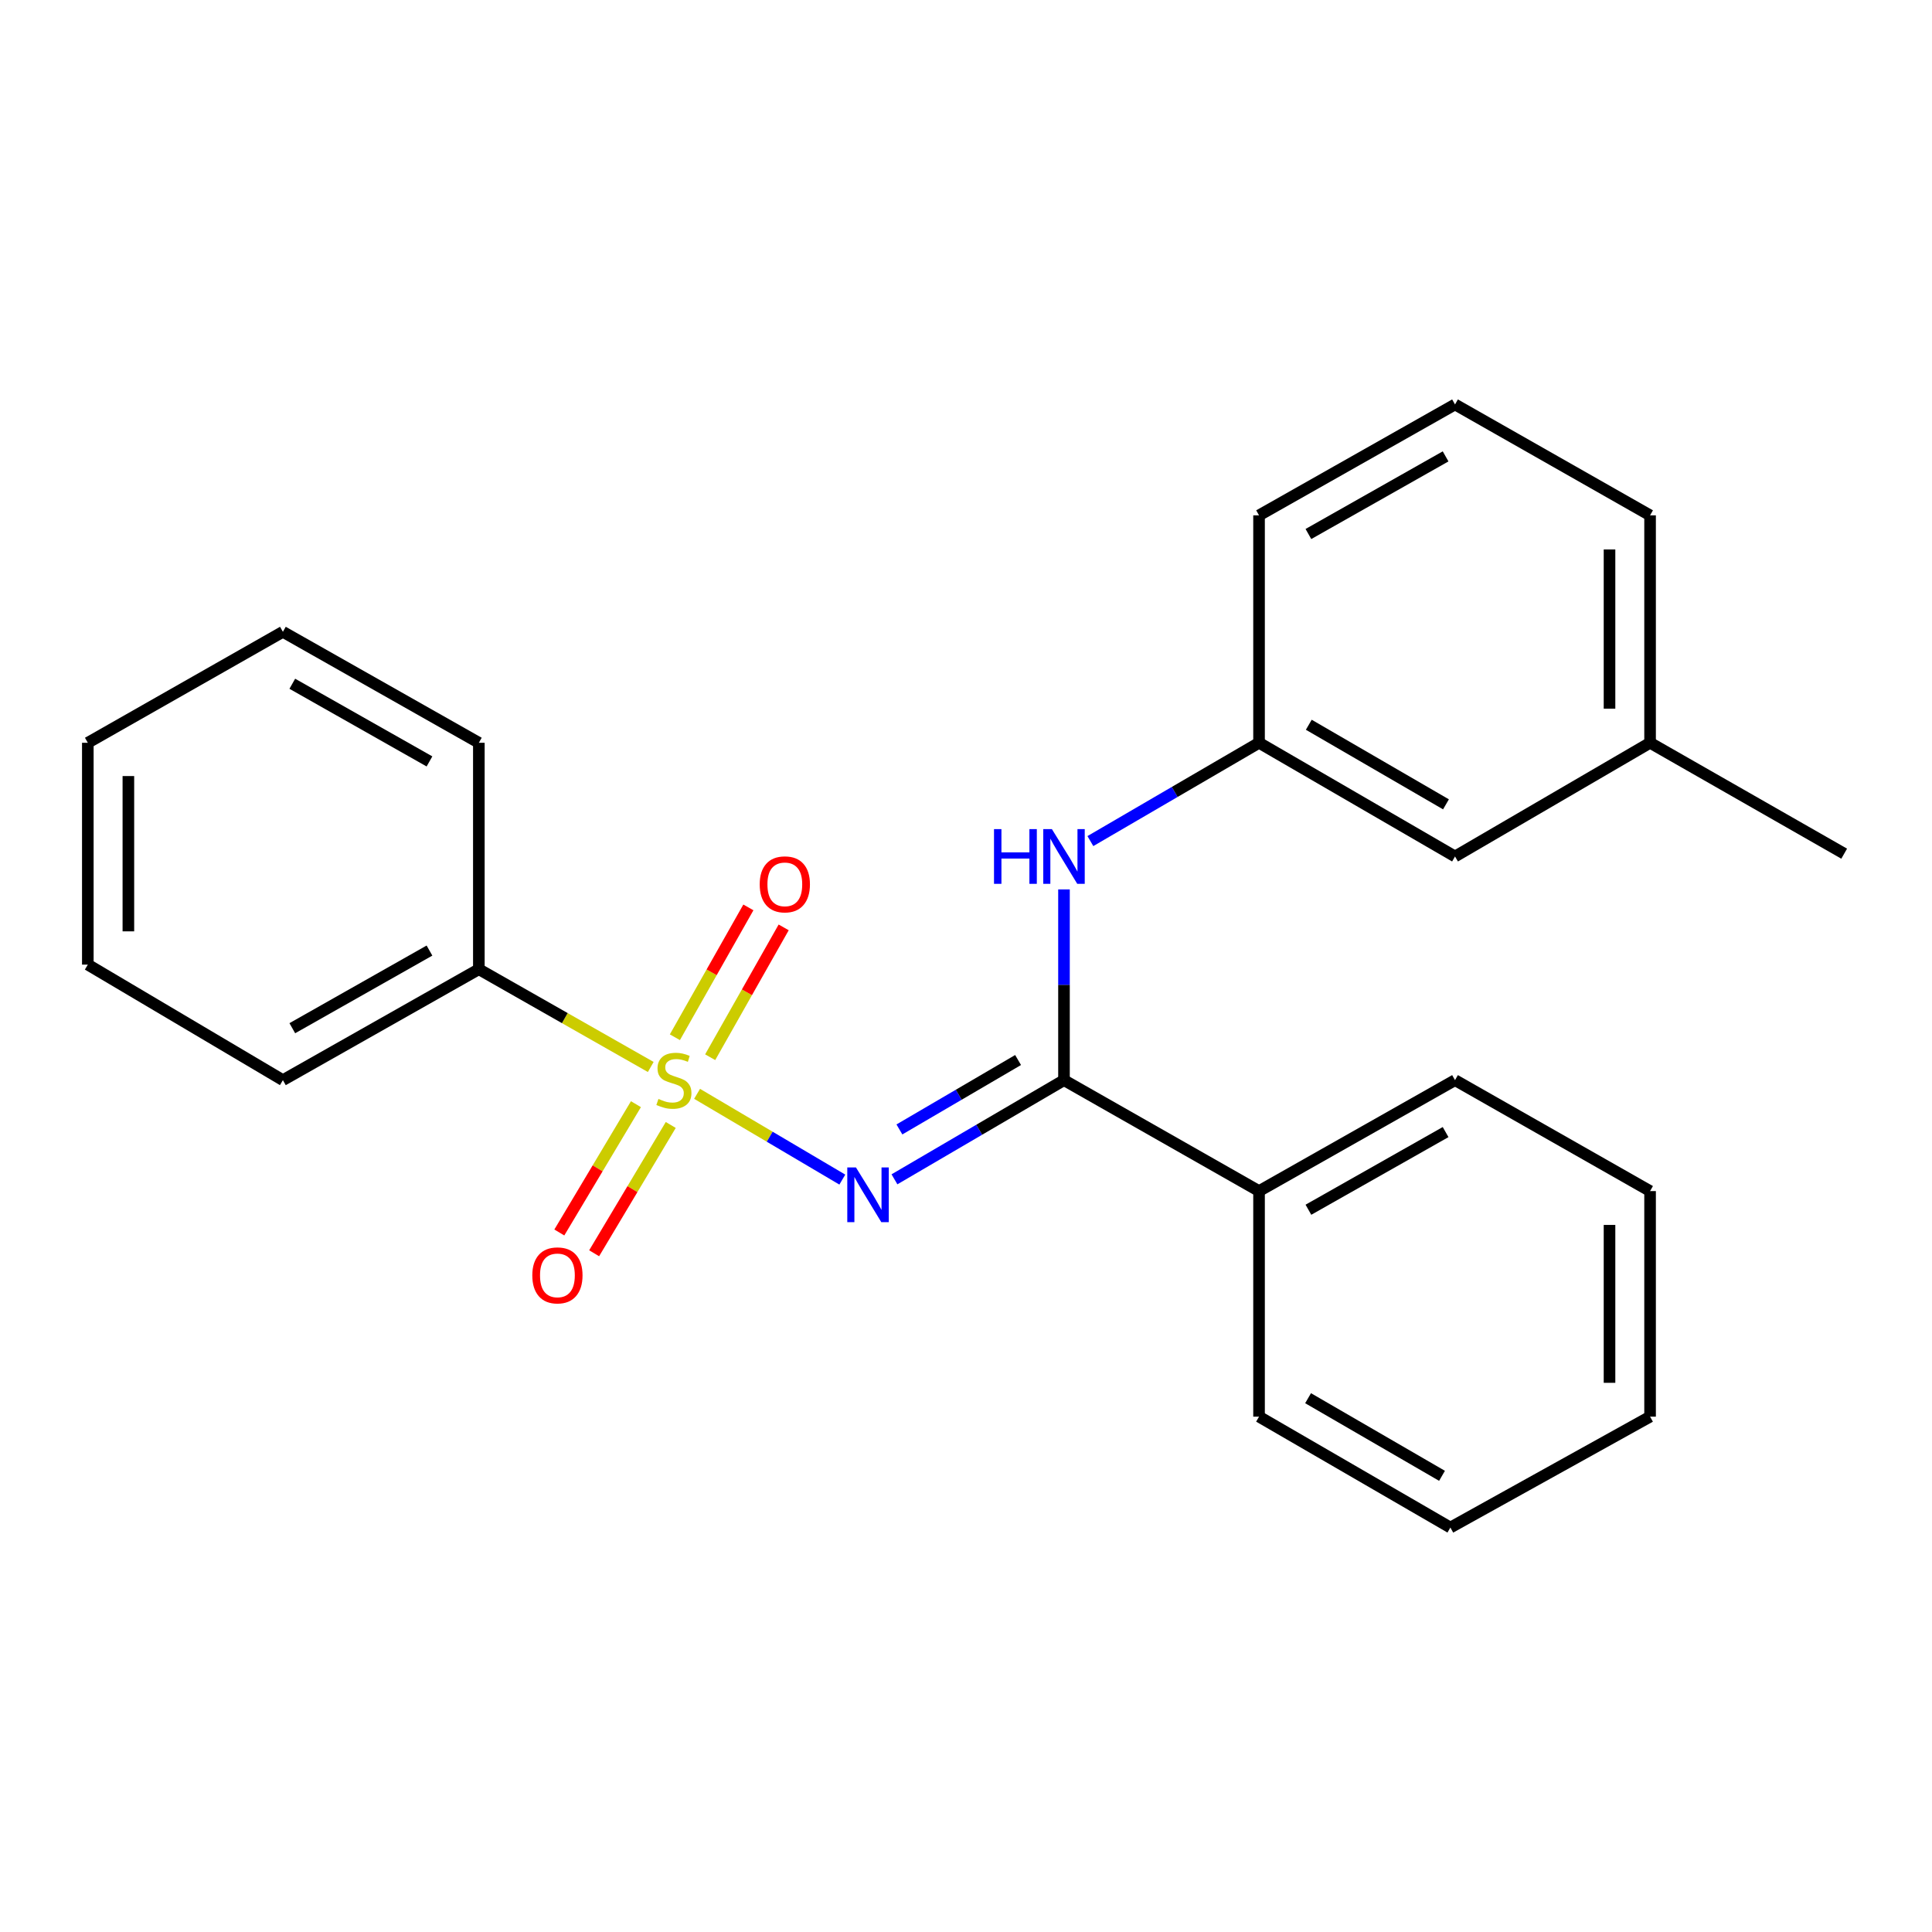 <?xml version='1.0' encoding='iso-8859-1'?>
<svg version='1.1' baseProfile='full'
              xmlns='http://www.w3.org/2000/svg'
                      xmlns:rdkit='http://www.rdkit.org/xml'
                      xmlns:xlink='http://www.w3.org/1999/xlink'
                  xml:space='preserve'
width='1000px' height='1000px' viewBox='0 0 1000 1000'>
<!-- END OF HEADER -->
<rect style='opacity:1.0;fill:#FFFFFF;stroke:none' width='1000' height='1000' x='0' y='0'> </rect>
<path class='bond-0' d='M 360.809,566.165 L 398.396,588.362' style='fill:none;fill-rule:evenodd;stroke:#CCCC00;stroke-width:6px;stroke-linecap:butt;stroke-linejoin:miter;stroke-opacity:1' />
<path class='bond-0' d='M 398.396,588.362 L 435.984,610.558' style='fill:none;fill-rule:evenodd;stroke:#0000FF;stroke-width:6px;stroke-linecap:butt;stroke-linejoin:miter;stroke-opacity:1' />
<path class='bond-3' d='M 329.159,571.52 L 309.331,604.725' style='fill:none;fill-rule:evenodd;stroke:#CCCC00;stroke-width:6px;stroke-linecap:butt;stroke-linejoin:miter;stroke-opacity:1' />
<path class='bond-3' d='M 309.331,604.725 L 289.503,637.93' style='fill:none;fill-rule:evenodd;stroke:#FF0000;stroke-width:6px;stroke-linecap:butt;stroke-linejoin:miter;stroke-opacity:1' />
<path class='bond-3' d='M 347.182,582.282 L 327.354,615.487' style='fill:none;fill-rule:evenodd;stroke:#CCCC00;stroke-width:6px;stroke-linecap:butt;stroke-linejoin:miter;stroke-opacity:1' />
<path class='bond-3' d='M 327.354,615.487 L 307.526,648.692' style='fill:none;fill-rule:evenodd;stroke:#FF0000;stroke-width:6px;stroke-linecap:butt;stroke-linejoin:miter;stroke-opacity:1' />
<path class='bond-4' d='M 367.588,547.217 L 386.609,513.613' style='fill:none;fill-rule:evenodd;stroke:#CCCC00;stroke-width:6px;stroke-linecap:butt;stroke-linejoin:miter;stroke-opacity:1' />
<path class='bond-4' d='M 386.609,513.613 L 405.631,480.009' style='fill:none;fill-rule:evenodd;stroke:#FF0000;stroke-width:6px;stroke-linecap:butt;stroke-linejoin:miter;stroke-opacity:1' />
<path class='bond-4' d='M 349.319,536.877 L 368.341,503.273' style='fill:none;fill-rule:evenodd;stroke:#CCCC00;stroke-width:6px;stroke-linecap:butt;stroke-linejoin:miter;stroke-opacity:1' />
<path class='bond-4' d='M 368.341,503.273 L 387.363,469.669' style='fill:none;fill-rule:evenodd;stroke:#FF0000;stroke-width:6px;stroke-linecap:butt;stroke-linejoin:miter;stroke-opacity:1' />
<path class='bond-5' d='M 336.828,552.266 L 292.34,526.967' style='fill:none;fill-rule:evenodd;stroke:#CCCC00;stroke-width:6px;stroke-linecap:butt;stroke-linejoin:miter;stroke-opacity:1' />
<path class='bond-5' d='M 292.34,526.967 L 247.852,501.668' style='fill:none;fill-rule:evenodd;stroke:#000000;stroke-width:6px;stroke-linecap:butt;stroke-linejoin:miter;stroke-opacity:1' />
<path class='bond-1' d='M 462.971,610.416 L 506.845,584.748' style='fill:none;fill-rule:evenodd;stroke:#0000FF;stroke-width:6px;stroke-linecap:butt;stroke-linejoin:miter;stroke-opacity:1' />
<path class='bond-1' d='M 506.845,584.748 L 550.719,559.081' style='fill:none;fill-rule:evenodd;stroke:#000000;stroke-width:6px;stroke-linecap:butt;stroke-linejoin:miter;stroke-opacity:1' />
<path class='bond-1' d='M 465.533,584.597 L 496.245,566.629' style='fill:none;fill-rule:evenodd;stroke:#0000FF;stroke-width:6px;stroke-linecap:butt;stroke-linejoin:miter;stroke-opacity:1' />
<path class='bond-1' d='M 496.245,566.629 L 526.956,548.662' style='fill:none;fill-rule:evenodd;stroke:#000000;stroke-width:6px;stroke-linecap:butt;stroke-linejoin:miter;stroke-opacity:1' />
<path class='bond-2' d='M 550.719,559.081 L 550.719,509.723' style='fill:none;fill-rule:evenodd;stroke:#000000;stroke-width:6px;stroke-linecap:butt;stroke-linejoin:miter;stroke-opacity:1' />
<path class='bond-2' d='M 550.719,509.723 L 550.719,460.364' style='fill:none;fill-rule:evenodd;stroke:#0000FF;stroke-width:6px;stroke-linecap:butt;stroke-linejoin:miter;stroke-opacity:1' />
<path class='bond-6' d='M 550.719,559.081 L 651.678,616.505' style='fill:none;fill-rule:evenodd;stroke:#000000;stroke-width:6px;stroke-linecap:butt;stroke-linejoin:miter;stroke-opacity:1' />
<path class='bond-7' d='M 564.38,435.347 L 608.029,409.905' style='fill:none;fill-rule:evenodd;stroke:#0000FF;stroke-width:6px;stroke-linecap:butt;stroke-linejoin:miter;stroke-opacity:1' />
<path class='bond-7' d='M 608.029,409.905 L 651.678,384.463' style='fill:none;fill-rule:evenodd;stroke:#000000;stroke-width:6px;stroke-linecap:butt;stroke-linejoin:miter;stroke-opacity:1' />
<path class='bond-12' d='M 247.852,501.668 L 146.426,559.081' style='fill:none;fill-rule:evenodd;stroke:#000000;stroke-width:6px;stroke-linecap:butt;stroke-linejoin:miter;stroke-opacity:1' />
<path class='bond-12' d='M 222.297,492.011 L 151.299,532.2' style='fill:none;fill-rule:evenodd;stroke:#000000;stroke-width:6px;stroke-linecap:butt;stroke-linejoin:miter;stroke-opacity:1' />
<path class='bond-13' d='M 247.852,501.668 L 247.852,384.463' style='fill:none;fill-rule:evenodd;stroke:#000000;stroke-width:6px;stroke-linecap:butt;stroke-linejoin:miter;stroke-opacity:1' />
<path class='bond-14' d='M 651.678,616.505 L 753.116,559.081' style='fill:none;fill-rule:evenodd;stroke:#000000;stroke-width:6px;stroke-linecap:butt;stroke-linejoin:miter;stroke-opacity:1' />
<path class='bond-14' d='M 677.236,626.159 L 748.242,585.962' style='fill:none;fill-rule:evenodd;stroke:#000000;stroke-width:6px;stroke-linecap:butt;stroke-linejoin:miter;stroke-opacity:1' />
<path class='bond-15' d='M 651.678,616.505 L 651.678,733.255' style='fill:none;fill-rule:evenodd;stroke:#000000;stroke-width:6px;stroke-linecap:butt;stroke-linejoin:miter;stroke-opacity:1' />
<path class='bond-8' d='M 651.678,384.463 L 753.116,443.31' style='fill:none;fill-rule:evenodd;stroke:#000000;stroke-width:6px;stroke-linecap:butt;stroke-linejoin:miter;stroke-opacity:1' />
<path class='bond-8' d='M 677.428,375.132 L 748.434,416.325' style='fill:none;fill-rule:evenodd;stroke:#000000;stroke-width:6px;stroke-linecap:butt;stroke-linejoin:miter;stroke-opacity:1' />
<path class='bond-11' d='M 651.678,384.463 L 651.678,266.745' style='fill:none;fill-rule:evenodd;stroke:#000000;stroke-width:6px;stroke-linecap:butt;stroke-linejoin:miter;stroke-opacity:1' />
<path class='bond-9' d='M 753.116,443.31 L 854.076,384.463' style='fill:none;fill-rule:evenodd;stroke:#000000;stroke-width:6px;stroke-linecap:butt;stroke-linejoin:miter;stroke-opacity:1' />
<path class='bond-17' d='M 854.076,384.463 L 954.545,441.864' style='fill:none;fill-rule:evenodd;stroke:#000000;stroke-width:6px;stroke-linecap:butt;stroke-linejoin:miter;stroke-opacity:1' />
<path class='bond-26' d='M 854.076,384.463 L 854.076,266.745' style='fill:none;fill-rule:evenodd;stroke:#000000;stroke-width:6px;stroke-linecap:butt;stroke-linejoin:miter;stroke-opacity:1' />
<path class='bond-26' d='M 833.084,366.805 L 833.084,284.402' style='fill:none;fill-rule:evenodd;stroke:#000000;stroke-width:6px;stroke-linecap:butt;stroke-linejoin:miter;stroke-opacity:1' />
<path class='bond-10' d='M 753.116,209.343 L 651.678,266.745' style='fill:none;fill-rule:evenodd;stroke:#000000;stroke-width:6px;stroke-linecap:butt;stroke-linejoin:miter;stroke-opacity:1' />
<path class='bond-10' d='M 748.239,236.223 L 677.232,276.404' style='fill:none;fill-rule:evenodd;stroke:#000000;stroke-width:6px;stroke-linecap:butt;stroke-linejoin:miter;stroke-opacity:1' />
<path class='bond-16' d='M 753.116,209.343 L 854.076,266.745' style='fill:none;fill-rule:evenodd;stroke:#000000;stroke-width:6px;stroke-linecap:butt;stroke-linejoin:miter;stroke-opacity:1' />
<path class='bond-21' d='M 146.426,559.081 L 45.455,499.289' style='fill:none;fill-rule:evenodd;stroke:#000000;stroke-width:6px;stroke-linecap:butt;stroke-linejoin:miter;stroke-opacity:1' />
<path class='bond-18' d='M 247.852,384.463 L 146.426,327.026' style='fill:none;fill-rule:evenodd;stroke:#000000;stroke-width:6px;stroke-linecap:butt;stroke-linejoin:miter;stroke-opacity:1' />
<path class='bond-18' d='M 222.294,394.114 L 151.296,353.908' style='fill:none;fill-rule:evenodd;stroke:#000000;stroke-width:6px;stroke-linecap:butt;stroke-linejoin:miter;stroke-opacity:1' />
<path class='bond-19' d='M 753.116,559.081 L 854.076,616.505' style='fill:none;fill-rule:evenodd;stroke:#000000;stroke-width:6px;stroke-linecap:butt;stroke-linejoin:miter;stroke-opacity:1' />
<path class='bond-20' d='M 651.678,733.255 L 750.714,790.657' style='fill:none;fill-rule:evenodd;stroke:#000000;stroke-width:6px;stroke-linecap:butt;stroke-linejoin:miter;stroke-opacity:1' />
<path class='bond-20' d='M 677.06,723.704 L 746.385,763.885' style='fill:none;fill-rule:evenodd;stroke:#000000;stroke-width:6px;stroke-linecap:butt;stroke-linejoin:miter;stroke-opacity:1' />
<path class='bond-23' d='M 146.426,327.026 L 45.455,384.463' style='fill:none;fill-rule:evenodd;stroke:#000000;stroke-width:6px;stroke-linecap:butt;stroke-linejoin:miter;stroke-opacity:1' />
<path class='bond-25' d='M 854.076,616.505 L 854.076,733.255' style='fill:none;fill-rule:evenodd;stroke:#000000;stroke-width:6px;stroke-linecap:butt;stroke-linejoin:miter;stroke-opacity:1' />
<path class='bond-25' d='M 833.084,634.018 L 833.084,715.743' style='fill:none;fill-rule:evenodd;stroke:#000000;stroke-width:6px;stroke-linecap:butt;stroke-linejoin:miter;stroke-opacity:1' />
<path class='bond-22' d='M 750.714,790.657 L 854.076,733.255' style='fill:none;fill-rule:evenodd;stroke:#000000;stroke-width:6px;stroke-linecap:butt;stroke-linejoin:miter;stroke-opacity:1' />
<path class='bond-24' d='M 45.455,499.289 L 45.455,384.463' style='fill:none;fill-rule:evenodd;stroke:#000000;stroke-width:6px;stroke-linecap:butt;stroke-linejoin:miter;stroke-opacity:1' />
<path class='bond-24' d='M 66.447,482.065 L 66.447,401.687' style='fill:none;fill-rule:evenodd;stroke:#000000;stroke-width:6px;stroke-linecap:butt;stroke-linejoin:miter;stroke-opacity:1' />
<path  class='atom-0' d='M 340.811 568.801
Q 341.131 568.921, 342.451 569.481
Q 343.771 570.041, 345.211 570.401
Q 346.691 570.721, 348.131 570.721
Q 350.811 570.721, 352.371 569.441
Q 353.931 568.121, 353.931 565.841
Q 353.931 564.281, 353.131 563.321
Q 352.371 562.361, 351.171 561.841
Q 349.971 561.321, 347.971 560.721
Q 345.451 559.961, 343.931 559.241
Q 342.451 558.521, 341.371 557.001
Q 340.331 555.481, 340.331 552.921
Q 340.331 549.361, 342.731 547.161
Q 345.171 544.961, 349.971 544.961
Q 353.251 544.961, 356.971 546.521
L 356.051 549.601
Q 352.651 548.201, 350.091 548.201
Q 347.331 548.201, 345.811 549.361
Q 344.291 550.481, 344.331 552.441
Q 344.331 553.961, 345.091 554.881
Q 345.891 555.801, 347.011 556.321
Q 348.171 556.841, 350.091 557.441
Q 352.651 558.241, 354.171 559.041
Q 355.691 559.841, 356.771 561.481
Q 357.891 563.081, 357.891 565.841
Q 357.891 569.761, 355.251 571.881
Q 352.651 573.961, 348.291 573.961
Q 345.771 573.961, 343.851 573.401
Q 341.971 572.881, 339.731 571.961
L 340.811 568.801
' fill='#CCCC00'/>
<path  class='atom-1' d='M 443.033 604.258
L 452.313 619.258
Q 453.233 620.738, 454.713 623.418
Q 456.193 626.098, 456.273 626.258
L 456.273 604.258
L 460.033 604.258
L 460.033 632.578
L 456.153 632.578
L 446.193 616.178
Q 445.033 614.258, 443.793 612.058
Q 442.593 609.858, 442.233 609.178
L 442.233 632.578
L 438.553 632.578
L 438.553 604.258
L 443.033 604.258
' fill='#0000FF'/>
<path  class='atom-3' d='M 514.499 429.15
L 518.339 429.15
L 518.339 441.19
L 532.819 441.19
L 532.819 429.15
L 536.659 429.15
L 536.659 457.47
L 532.819 457.47
L 532.819 444.39
L 518.339 444.39
L 518.339 457.47
L 514.499 457.47
L 514.499 429.15
' fill='#0000FF'/>
<path  class='atom-3' d='M 544.459 429.15
L 553.739 444.15
Q 554.659 445.63, 556.139 448.31
Q 557.619 450.99, 557.699 451.15
L 557.699 429.15
L 561.459 429.15
L 561.459 457.47
L 557.579 457.47
L 547.619 441.07
Q 546.459 439.15, 545.219 436.95
Q 544.019 434.75, 543.659 434.07
L 543.659 457.47
L 539.979 457.47
L 539.979 429.15
L 544.459 429.15
' fill='#0000FF'/>
<path  class='atom-4' d='M 275.518 660.132
Q 275.518 653.332, 278.878 649.532
Q 282.238 645.732, 288.518 645.732
Q 294.798 645.732, 298.158 649.532
Q 301.518 653.332, 301.518 660.132
Q 301.518 667.012, 298.118 670.932
Q 294.718 674.812, 288.518 674.812
Q 282.278 674.812, 278.878 670.932
Q 275.518 667.052, 275.518 660.132
M 288.518 671.612
Q 292.838 671.612, 295.158 668.732
Q 297.518 665.812, 297.518 660.132
Q 297.518 654.572, 295.158 651.772
Q 292.838 648.932, 288.518 648.932
Q 284.198 648.932, 281.838 651.732
Q 279.518 654.532, 279.518 660.132
Q 279.518 665.852, 281.838 668.732
Q 284.198 671.612, 288.518 671.612
' fill='#FF0000'/>
<path  class='atom-5' d='M 393.224 457.735
Q 393.224 450.935, 396.584 447.135
Q 399.944 443.335, 406.224 443.335
Q 412.504 443.335, 415.864 447.135
Q 419.224 450.935, 419.224 457.735
Q 419.224 464.615, 415.824 468.535
Q 412.424 472.415, 406.224 472.415
Q 399.984 472.415, 396.584 468.535
Q 393.224 464.655, 393.224 457.735
M 406.224 469.215
Q 410.544 469.215, 412.864 466.335
Q 415.224 463.415, 415.224 457.735
Q 415.224 452.175, 412.864 449.375
Q 410.544 446.535, 406.224 446.535
Q 401.904 446.535, 399.544 449.335
Q 397.224 452.135, 397.224 457.735
Q 397.224 463.455, 399.544 466.335
Q 401.904 469.215, 406.224 469.215
' fill='#FF0000'/>
</svg>
